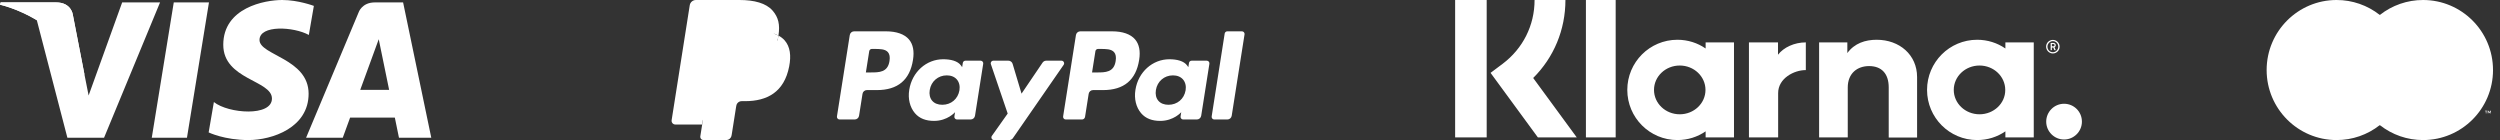 <?xml version="1.0" encoding="UTF-8"?> <svg xmlns="http://www.w3.org/2000/svg" width="357" height="20" viewBox="0 0 357 20" fill="none"><rect x="0" y="0" width="357" height="20" fill="#333333" stroke="none"/><path d="M26.698 19.667H21.673L24.814 0.345H29.84L26.698 19.667ZM17.445 0.345L12.654 13.635L12.088 10.773L12.088 10.774L10.397 2.085C10.397 2.085 10.193 0.345 8.013 0.345H0.093L0 0.672C0 0.672 2.422 1.177 5.257 2.881L9.623 19.667H14.859L22.854 0.345H17.445ZM56.972 19.667H61.586L57.563 0.345H53.523C51.658 0.345 51.204 1.785 51.204 1.785L43.709 19.667H48.947L49.995 16.797H56.383L56.972 19.667ZM51.442 12.832L54.083 5.601L55.568 12.832H51.442ZM44.102 4.992L44.819 0.842C44.819 0.842 42.606 0 40.299 0C37.805 0 31.883 1.091 31.883 6.396C31.883 11.388 38.834 11.45 38.834 14.072C38.834 16.694 32.599 16.224 30.542 14.571L29.795 18.909C29.795 18.909 32.038 20 35.467 20C38.896 20 44.07 18.223 44.07 13.385C44.07 8.361 37.057 7.894 37.057 5.709C37.057 3.525 41.951 3.805 44.102 4.992Z" fill="white"></path><path d="M12.088 10.774L10.397 2.085C10.397 2.085 10.193 0.346 8.013 0.346H0.093L0 0.673C0 0.673 3.807 1.463 7.458 4.421C10.95 7.25 12.088 10.774 12.088 10.774Z" fill="white"></path><path d="M223.544 0H219.137C219.137 3.62 217.477 6.924 214.591 9.1L212.852 10.405L219.611 19.624H225.164L218.939 11.137C221.884 8.21 223.544 4.253 223.544 0ZM207.793 0H212.299V19.624H207.793V0ZM226.469 0H230.718V19.624H226.469V0ZM267.99 5.678C266.369 5.678 264.828 6.172 263.8 7.577V6.053H259.768V19.624H263.859V12.502C263.859 10.445 265.243 9.436 266.903 9.436C268.681 9.436 269.709 10.505 269.709 12.483V19.644H273.76V10.999C273.76 7.834 271.251 5.678 267.99 5.678ZM243.563 6.053V6.924C242.417 6.133 241.034 5.678 239.532 5.678C235.579 5.678 232.378 8.882 232.378 12.839C232.378 16.795 235.579 20 239.532 20C241.034 20 242.417 19.545 243.563 18.754V19.624H247.614V6.053H243.563ZM239.868 16.32C237.832 16.32 236.192 14.758 236.192 12.839C236.192 10.92 237.832 9.357 239.868 9.357C241.903 9.357 243.543 10.92 243.543 12.839C243.543 14.758 241.903 16.32 239.868 16.32ZM253.899 7.814V6.053H249.749V19.624H253.919V13.294C253.919 11.157 256.231 10.01 257.832 10.01H257.871V6.053C256.231 6.053 254.709 6.766 253.899 7.814ZM286.369 6.053V6.924C285.223 6.133 283.839 5.678 282.337 5.678C278.385 5.678 275.183 8.882 275.183 12.839C275.183 16.795 278.385 20 282.337 20C283.839 20 285.223 19.545 286.369 18.754V19.624H290.42V6.053H286.369ZM282.673 16.32C280.638 16.32 278.997 14.758 278.997 12.839C278.997 10.92 280.638 9.357 282.673 9.357C284.709 9.357 286.349 10.92 286.349 12.839C286.369 14.758 284.709 16.32 282.673 16.32ZM293.562 6.449C293.562 6.251 293.424 6.133 293.207 6.133H292.831V7.161H293.009V6.785H293.207L293.365 7.161H293.562L293.385 6.746C293.503 6.686 293.562 6.588 293.562 6.449ZM293.207 6.607H293.009V6.291H293.207C293.325 6.291 293.385 6.35 293.385 6.449C293.385 6.548 293.345 6.607 293.207 6.607Z" fill="white"></path><path d="M293.148 5.697C292.614 5.697 292.18 6.132 292.18 6.667C292.199 7.201 292.614 7.636 293.148 7.636C293.682 7.636 294.116 7.201 294.116 6.667C294.116 6.132 293.682 5.697 293.148 5.697ZM293.148 7.458C292.713 7.458 292.377 7.102 292.377 6.667C292.377 6.231 292.733 5.875 293.148 5.875C293.583 5.875 293.919 6.231 293.919 6.667C293.919 7.102 293.563 7.458 293.148 7.458ZM294.749 14.817C293.346 14.817 292.199 15.964 292.199 17.369C292.199 18.773 293.346 19.921 294.749 19.921C296.152 19.921 297.298 18.773 297.298 17.369C297.298 15.944 296.152 14.817 294.749 14.817Z" fill="white"></path><path d="M126.497 4.473H121.969C121.819 4.473 121.674 4.526 121.56 4.624C121.446 4.721 121.371 4.856 121.348 5.004L119.516 16.627C119.508 16.68 119.511 16.736 119.526 16.788C119.541 16.841 119.567 16.889 119.603 16.931C119.638 16.972 119.682 17.005 119.732 17.028C119.781 17.051 119.835 17.063 119.89 17.063H122.051C122.201 17.063 122.346 17.009 122.46 16.912C122.574 16.814 122.65 16.679 122.673 16.53L123.167 13.396C123.19 13.248 123.265 13.112 123.379 13.015C123.493 12.917 123.638 12.864 123.788 12.864H125.221C128.204 12.864 129.925 11.419 130.375 8.556C130.577 7.303 130.383 6.319 129.798 5.63C129.154 4.873 128.013 4.473 126.497 4.473ZM127.019 8.717C126.772 10.344 125.53 10.344 124.33 10.344H123.647L124.126 7.307C124.14 7.218 124.186 7.137 124.254 7.078C124.322 7.02 124.409 6.988 124.499 6.988H124.812C125.63 6.988 126.401 6.988 126.8 7.454C127.037 7.733 127.11 8.146 127.019 8.717ZM140.032 8.665H137.864C137.774 8.665 137.687 8.697 137.618 8.756C137.55 8.814 137.505 8.895 137.491 8.984L137.395 9.591L137.243 9.371C136.774 8.689 135.727 8.461 134.682 8.461C132.286 8.461 130.24 10.278 129.841 12.826C129.634 14.097 129.929 15.312 130.649 16.16C131.31 16.939 132.255 17.264 133.38 17.264C135.311 17.264 136.381 16.021 136.381 16.021L136.285 16.625C136.276 16.678 136.279 16.734 136.294 16.786C136.309 16.839 136.334 16.888 136.37 16.929C136.405 16.971 136.449 17.004 136.499 17.027C136.548 17.05 136.602 17.062 136.657 17.062H138.61C138.76 17.062 138.905 17.009 139.019 16.911C139.133 16.813 139.208 16.678 139.231 16.53L140.403 9.101C140.412 9.047 140.409 8.992 140.394 8.94C140.379 8.887 140.353 8.839 140.318 8.797C140.283 8.756 140.239 8.723 140.189 8.7C140.14 8.677 140.086 8.665 140.032 8.665ZM137.009 12.889C136.8 14.129 135.817 14.962 134.563 14.962C133.933 14.962 133.43 14.76 133.107 14.377C132.787 13.996 132.665 13.455 132.767 12.852C132.962 11.622 133.962 10.763 135.197 10.763C135.812 10.763 136.313 10.967 136.643 11.354C136.973 11.744 137.104 12.289 137.009 12.889ZM151.58 8.665H149.401C149.298 8.665 149.197 8.691 149.106 8.739C149.015 8.787 148.938 8.856 148.88 8.941L145.875 13.373L144.601 9.114C144.562 8.985 144.482 8.871 144.373 8.79C144.264 8.709 144.132 8.665 143.997 8.665H141.856C141.796 8.665 141.736 8.679 141.683 8.707C141.629 8.734 141.583 8.774 141.548 8.823C141.513 8.872 141.49 8.928 141.482 8.988C141.473 9.047 141.478 9.108 141.498 9.165L143.898 16.215L141.641 19.403C141.601 19.46 141.577 19.526 141.573 19.596C141.568 19.665 141.582 19.734 141.614 19.796C141.646 19.857 141.694 19.909 141.753 19.945C141.812 19.981 141.88 20 141.949 20H144.125C144.227 20 144.327 19.976 144.417 19.928C144.507 19.881 144.585 19.813 144.642 19.73L151.89 9.258C151.929 9.202 151.952 9.135 151.956 9.066C151.96 8.998 151.946 8.929 151.914 8.868C151.882 8.807 151.834 8.756 151.775 8.72C151.716 8.684 151.649 8.665 151.58 8.665Z" fill="white"></path><path d="M158.794 4.473H154.266C154.116 4.473 153.971 4.527 153.857 4.624C153.743 4.722 153.668 4.857 153.645 5.005L151.813 16.627C151.805 16.681 151.808 16.736 151.823 16.789C151.838 16.841 151.863 16.89 151.899 16.931C151.934 16.973 151.978 17.006 152.028 17.029C152.077 17.052 152.131 17.063 152.185 17.063H154.509C154.614 17.063 154.715 17.026 154.795 16.957C154.875 16.889 154.927 16.794 154.944 16.691L155.463 13.396C155.486 13.248 155.562 13.113 155.676 13.015C155.789 12.918 155.934 12.864 156.084 12.864H157.517C160.5 12.864 162.221 11.419 162.671 8.556C162.874 7.304 162.679 6.32 162.093 5.63C161.45 4.874 160.31 4.473 158.794 4.473ZM159.316 8.718C159.07 10.345 157.828 10.345 156.627 10.345H155.945L156.425 7.307C156.438 7.218 156.483 7.137 156.552 7.079C156.62 7.02 156.707 6.988 156.797 6.988H157.11C157.927 6.988 158.699 6.988 159.097 7.455C159.335 7.733 159.407 8.147 159.316 8.718ZM172.328 8.666H170.161C170.071 8.666 169.984 8.698 169.916 8.756C169.848 8.815 169.803 8.896 169.789 8.985L169.693 9.592L169.541 9.372C169.071 8.69 168.025 8.462 166.981 8.462C164.585 8.462 162.539 10.278 162.14 12.826C161.934 14.098 162.227 15.313 162.947 16.161C163.609 16.94 164.553 17.265 165.678 17.265C167.609 17.265 168.679 16.022 168.679 16.022L168.583 16.625C168.574 16.679 168.577 16.735 168.592 16.787C168.607 16.84 168.633 16.889 168.669 16.93C168.704 16.972 168.748 17.005 168.798 17.028C168.848 17.051 168.902 17.063 168.956 17.063H170.909C171.059 17.063 171.203 17.009 171.317 16.911C171.431 16.814 171.507 16.679 171.53 16.53L172.702 9.102C172.711 9.048 172.707 8.993 172.692 8.94C172.677 8.888 172.651 8.839 172.615 8.798C172.58 8.756 172.536 8.723 172.486 8.7C172.437 8.677 172.383 8.666 172.328 8.666ZM169.306 12.89C169.098 14.13 168.113 14.962 166.859 14.962C166.231 14.962 165.727 14.76 165.404 14.377C165.083 13.997 164.963 13.455 165.063 12.852C165.26 11.623 166.258 10.763 167.493 10.763C168.109 10.763 168.609 10.968 168.939 11.354C169.271 11.745 169.402 12.29 169.306 12.89ZM174.884 4.792L173.026 16.627C173.017 16.681 173.021 16.736 173.035 16.789C173.05 16.841 173.076 16.89 173.112 16.931C173.147 16.973 173.191 17.006 173.24 17.029C173.29 17.052 173.344 17.063 173.398 17.063H175.266C175.577 17.063 175.84 16.838 175.888 16.531L177.721 4.909C177.729 4.856 177.726 4.8 177.711 4.748C177.696 4.695 177.67 4.647 177.635 4.605C177.6 4.564 177.556 4.53 177.506 4.508C177.457 4.485 177.403 4.473 177.349 4.473H175.256C175.167 4.473 175.08 4.505 175.012 4.564C174.944 4.622 174.898 4.703 174.884 4.792Z" fill="white"></path><path d="M100.714 19.32L101.06 17.119L100.289 17.101H96.606L99.165 0.855C99.173 0.806 99.198 0.76 99.236 0.728C99.274 0.695 99.323 0.677 99.373 0.678H105.583C107.645 0.678 109.068 1.107 109.81 1.955C110.159 2.352 110.381 2.768 110.488 3.225C110.6 3.705 110.602 4.278 110.492 4.978L110.484 5.029V5.477L110.833 5.674C111.099 5.809 111.338 5.991 111.538 6.212C111.836 6.552 112.028 6.984 112.11 7.497C112.194 8.024 112.166 8.65 112.028 9.36C111.87 10.177 111.613 10.888 111.266 11.47C110.96 11.991 110.548 12.443 110.057 12.795C109.597 13.123 109.049 13.371 108.43 13.53C107.83 13.687 107.146 13.765 106.396 13.765H105.913C105.567 13.765 105.232 13.89 104.968 14.113C104.705 14.339 104.53 14.651 104.476 14.993L104.439 15.192L103.827 19.072L103.8 19.215C103.792 19.259 103.78 19.282 103.761 19.297C103.743 19.312 103.721 19.32 103.698 19.32H100.714Z" fill="white"></path><path d="M111.162 5.082C111.144 5.201 111.123 5.322 111.099 5.447C110.28 9.656 107.478 11.11 103.899 11.11H102.077C101.64 11.11 101.271 11.428 101.203 11.86L100.27 17.782L100.006 19.461C99.995 19.527 99.999 19.595 100.018 19.66C100.036 19.725 100.068 19.785 100.112 19.837C100.155 19.888 100.21 19.929 100.271 19.957C100.332 19.985 100.399 20 100.466 20H103.697C104.08 20 104.405 19.722 104.465 19.344L104.497 19.18L105.106 15.315L105.145 15.103C105.204 14.723 105.53 14.445 105.913 14.445H106.396C109.527 14.445 111.978 13.173 112.694 9.491C112.994 7.952 112.839 6.668 112.047 5.765C111.796 5.485 111.496 5.254 111.162 5.082Z" fill="white"></path><path d="M110.306 4.74C110.044 4.664 109.778 4.605 109.509 4.563C108.978 4.481 108.441 4.442 107.903 4.446H103.036C102.85 4.445 102.671 4.512 102.531 4.632C102.39 4.753 102.297 4.92 102.268 5.103L101.233 11.668L101.203 11.86C101.235 11.651 101.341 11.46 101.502 11.322C101.662 11.185 101.866 11.109 102.078 11.109H103.9C107.478 11.109 110.28 9.655 111.099 5.446C111.124 5.322 111.144 5.2 111.163 5.082C110.947 4.968 110.721 4.873 110.489 4.797C110.429 4.777 110.367 4.758 110.306 4.74Z" fill="white"></path><path d="M102.267 5.102C102.296 4.919 102.389 4.752 102.529 4.632C102.67 4.511 102.85 4.445 103.035 4.446H107.902C108.479 4.446 109.017 4.483 109.508 4.563C109.841 4.615 110.169 4.693 110.489 4.797C110.731 4.877 110.955 4.972 111.162 5.081C111.406 3.526 111.16 2.467 110.32 1.508C109.394 0.452 107.722 0 105.583 0H99.373C98.936 0 98.563 0.318 98.496 0.751L95.909 17.163C95.897 17.24 95.901 17.318 95.922 17.392C95.943 17.466 95.98 17.535 96.03 17.594C96.08 17.652 96.142 17.7 96.212 17.732C96.282 17.764 96.358 17.781 96.435 17.781H100.269L101.232 11.668L102.267 5.102Z" fill="white"></path><path d="M355.69 16.197V15.809H355.589L355.472 16.075L355.356 15.809H355.255V16.197H355.326V15.904L355.436 16.157H355.51L355.619 15.904V16.197H355.691H355.69ZM355.049 16.197V15.875H355.178V15.81H354.848V15.875H354.977V16.197H355.048H355.049Z" fill="white"></path><path d="M344.209 17.863H335.469V2.139H344.209L344.209 17.863Z" fill="white"></path><path d="M336.022 10C336.022 6.81 337.514 3.969 339.838 2.138C338.079 0.75 335.904 -0.003 333.664 1.08764e-05C328.148 1.08764e-05 323.676 4.477 323.676 10C323.676 15.523 328.148 20 333.664 20C335.904 20.003 338.079 19.25 339.838 17.862C337.515 16.031 336.022 13.19 336.022 10Z" fill="white"></path><path d="M356.003 10C356.003 15.523 351.531 20 346.014 20C343.774 20.003 341.599 19.25 339.84 17.862C342.164 16.031 343.656 13.19 343.656 10C343.656 6.81 342.164 3.969 339.84 2.138C341.599 0.75 343.774 -0.003 346.014 1.0497e-05C351.531 1.0497e-05 356.002 4.477 356.002 10" fill="white"></path></svg> 
